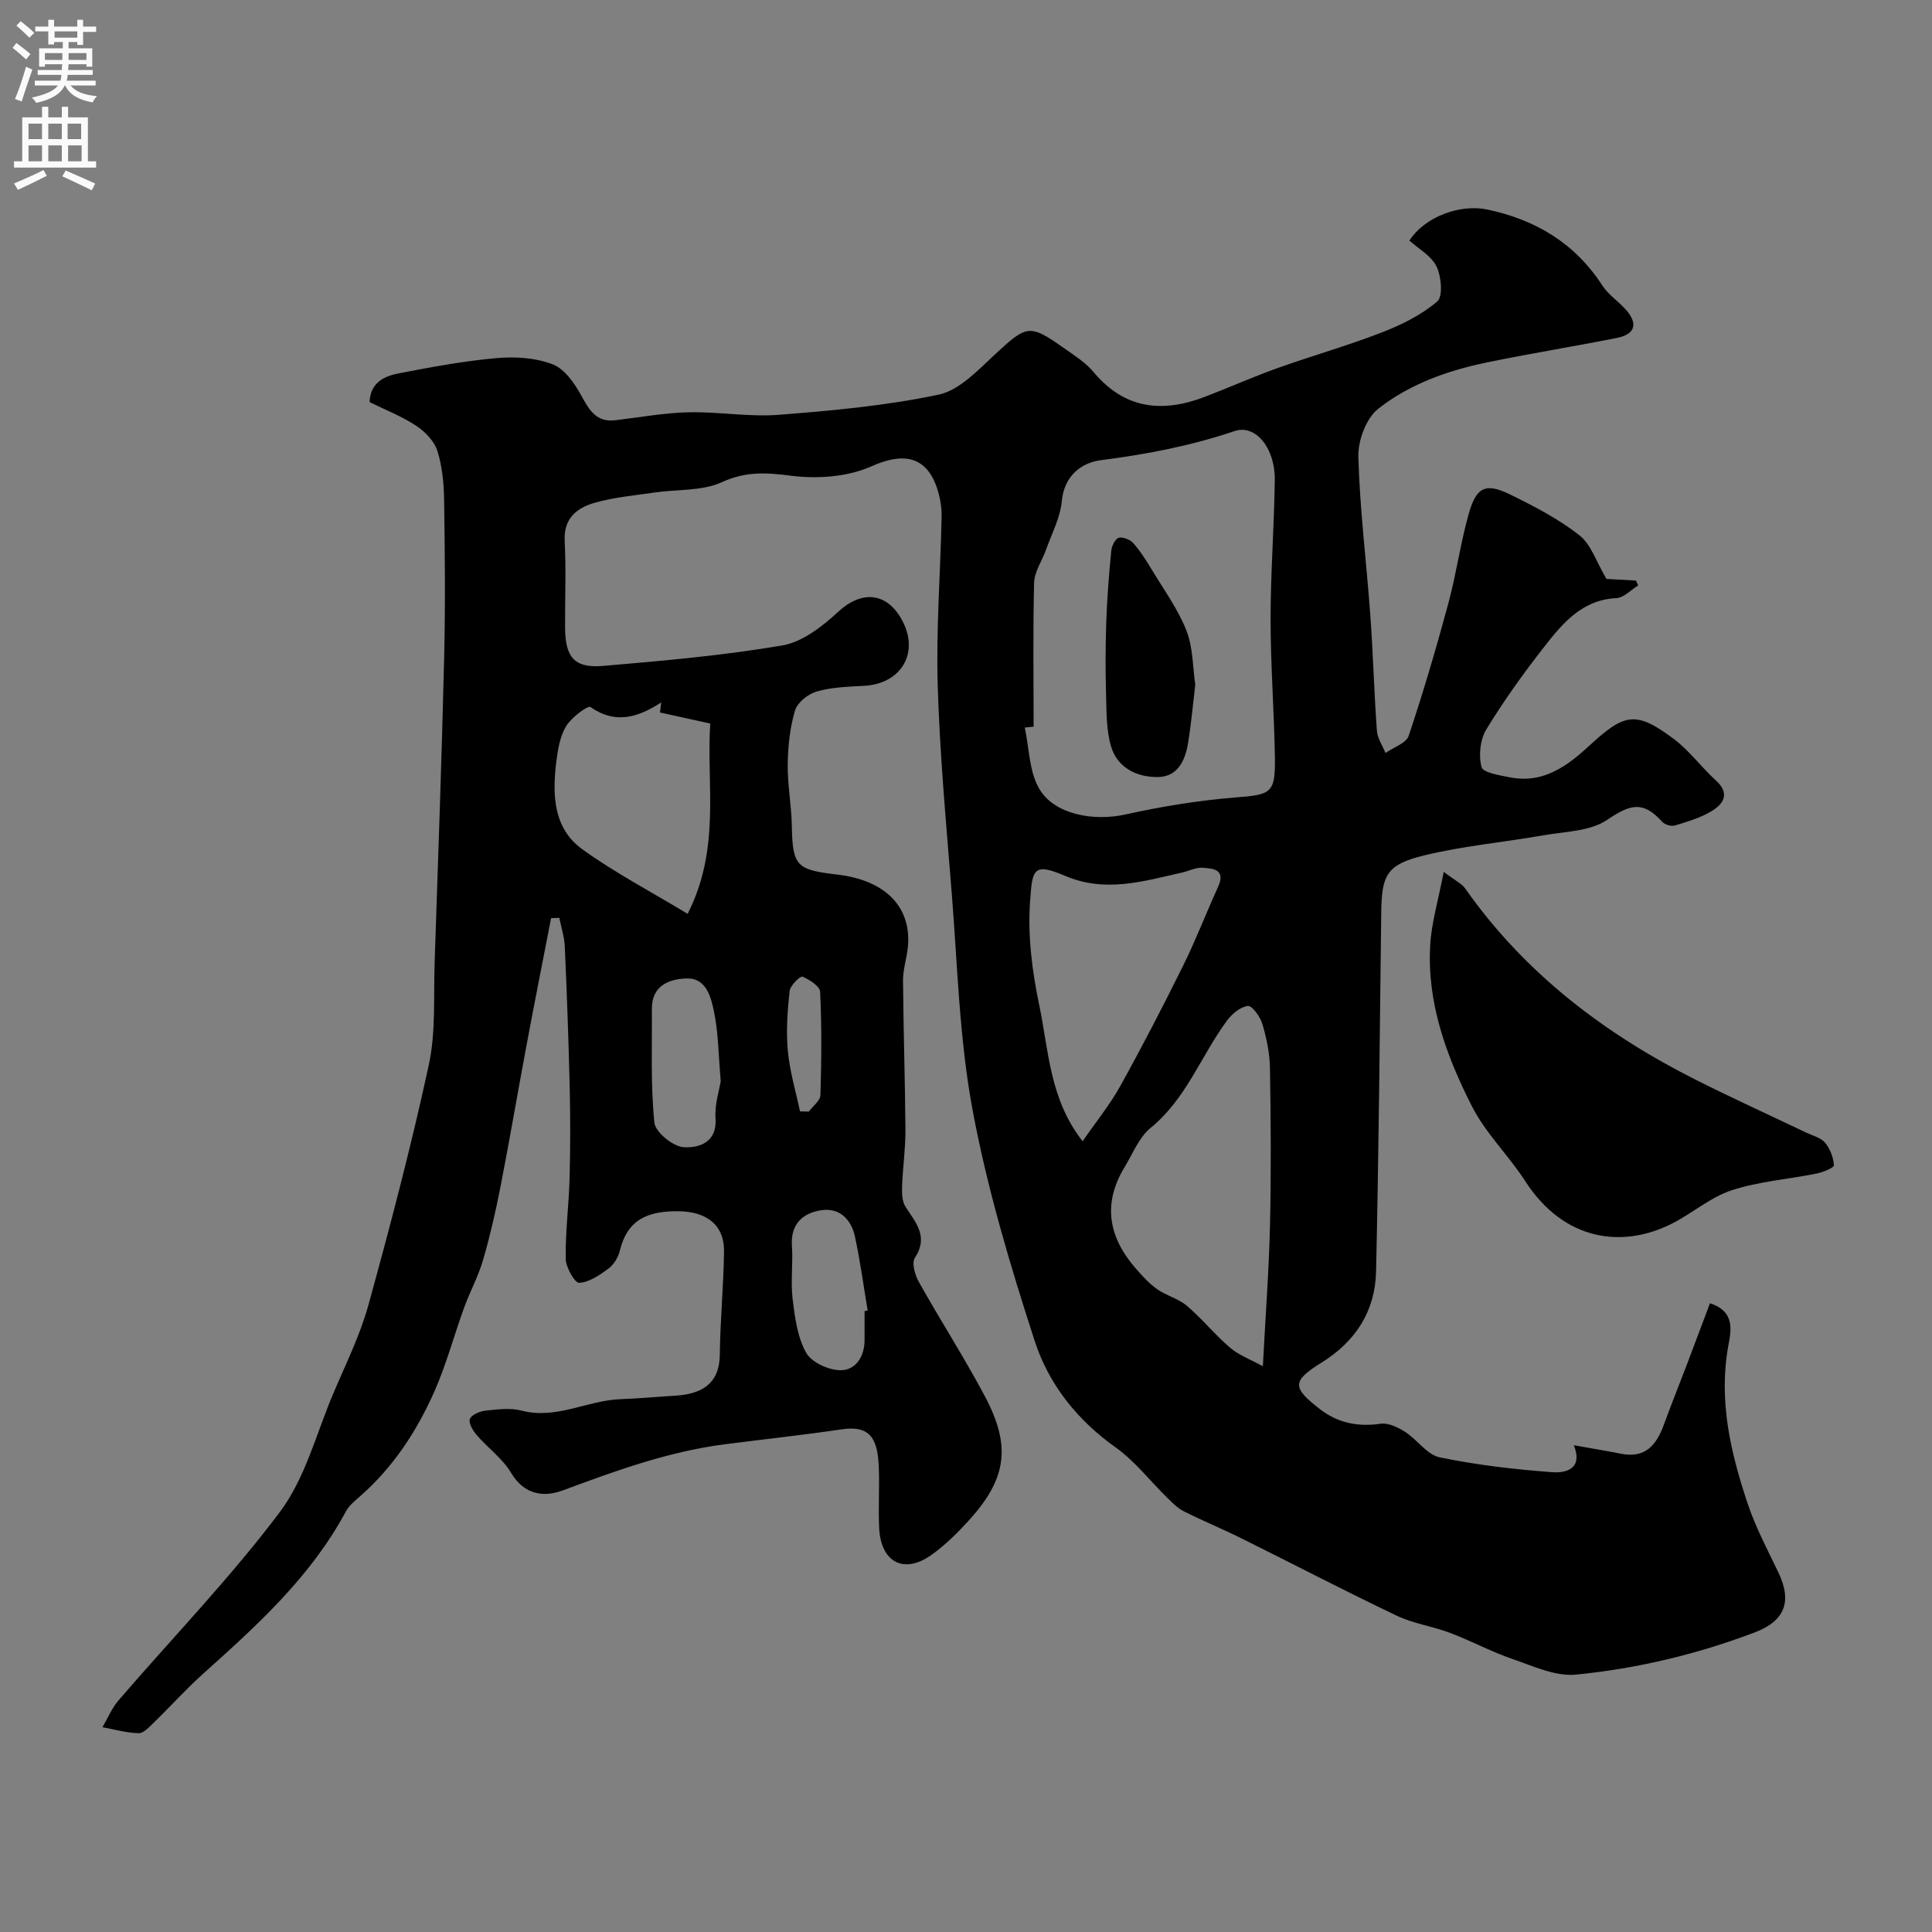 <svg enable-background="new 0 0 400 400" viewBox="0 0 400 400" xmlns="http://www.w3.org/2000/svg"><rect x="0" y="0" width="400" height="400" fill="#808080" stroke="none"/><g fill="#000001"><path d="m114.1 190.08c-1.7 8.76-3.44 17.52-5.08 26.29-1.83 9.77-3.5 19.58-5.4 29.34-1 5.1-2.16 10.19-3.61 15.17-.98 3.38-2.71 6.53-3.92 9.85-2.09 5.75-3.67 11.72-6.13 17.3-3.65 8.27-8.57 15.78-15.48 21.82-1.05.92-2.23 1.88-2.87 3.08-7.24 13.48-18.32 23.54-29.5 33.55-3.59 3.22-6.83 6.83-10.3 10.2-.92.89-2.09 2.19-3.11 2.16-2.51-.06-4.99-.78-7.49-1.24 1.1-1.87 1.95-3.96 3.35-5.58 11.17-12.98 23.14-25.34 33.4-39 5.23-6.96 7.51-16.17 11-24.41 2.58-6.1 5.58-12.12 7.33-18.47 4.54-16.46 8.88-32.99 12.49-49.67 1.48-6.85.96-14.16 1.21-21.26.71-21.03 1.46-42.06 1.97-63.1.26-10.85.15-21.72-.01-32.58-.05-3.42-.38-6.96-1.4-10.18-.64-2.02-2.54-3.99-4.38-5.2-2.97-1.96-6.37-3.28-9.65-4.9.16-4.03 2.99-5.36 5.98-5.94 6.74-1.3 13.51-2.57 20.33-3.17 3.86-.34 8.12-.07 11.66 1.32 2.5.98 4.55 4.04 5.97 6.63 1.62 2.96 3.09 5.36 6.9 4.92 5.04-.59 10.08-1.53 15.13-1.65 6.24-.15 12.54 1 18.74.52 11.08-.86 22.24-1.88 33.09-4.17 4.31-.91 8.16-5.07 11.68-8.33 6.59-6.11 7.11-6.38 14.31-1.29 2.14 1.51 4.46 2.97 6.11 4.95 6.45 7.72 14.29 8.48 23.08 5.1 5.01-1.92 9.92-4.11 14.97-5.92 7.17-2.56 14.52-4.64 21.62-7.39 4.08-1.58 8.19-3.62 11.47-6.41 1.22-1.04.86-5.17-.14-7.24-1.07-2.22-3.74-3.67-5.62-5.37 3.22-4.99 10.56-7.59 16.08-6.44 10.08 2.12 18.2 6.99 23.89 15.77 1.24 1.91 3.33 3.25 4.87 5 2.56 2.9 1.9 5.08-1.9 5.83-8.93 1.77-17.93 3.22-26.85 5.06-8.14 1.68-16.06 4.48-22.56 9.62-2.5 1.98-4.19 6.58-4.1 9.93.31 11 1.7 21.96 2.49 32.94.57 7.91.77 15.84 1.35 23.75.11 1.58 1.16 3.09 1.78 4.63 1.66-1.17 4.29-2.02 4.81-3.58 3.03-9.05 5.73-18.23 8.22-27.46 1.65-6.1 2.49-12.42 4.21-18.5 1.58-5.58 3.51-6.45 8.59-3.97 4.97 2.43 9.98 5.04 14.31 8.42 2.42 1.89 3.5 5.5 5.61 9.05 1.26.07 3.68.21 6.1.34.16.34.31.67.47 1.01-1.5.91-2.97 2.54-4.51 2.62-7.05.35-11.06 5.12-14.85 9.96-4.33 5.52-8.44 11.25-12.09 17.23-1.28 2.11-1.62 5.42-.98 7.8.31 1.17 3.8 1.71 5.93 2.13 6.93 1.34 11.91-2.42 16.58-6.74 7.17-6.63 9.58-6.99 17.29-1.22 3.22 2.41 5.68 5.83 8.69 8.57 2.98 2.7 1.67 4.85-.85 6.37-2.31 1.4-5.01 2.19-7.62 2.98-.74.23-2.08-.17-2.61-.76-3.96-4.4-6.62-3.65-11.38-.42-3.55 2.41-8.8 2.43-13.34 3.23-8.18 1.44-16.52 2.18-24.56 4.14-7.8 1.9-8.81 4.06-8.9 11.86-.3 24.76-.51 49.53-1.07 74.29-.18 8.16-4.2 14.47-11.28 18.86-6.17 3.83-6.15 5.15-.3 9.67 3.68 2.84 7.84 3.67 12.52 2.99 1.6-.23 3.61.75 5.1 1.7 2.5 1.6 4.5 4.71 7.11 5.25 7.65 1.59 15.48 2.5 23.29 3.08 2.79.21 6.47-.6 4.51-5.58 3.55.64 6.69 1.15 9.81 1.77 4.93.97 7.26-1.77 8.78-5.91 1.59-4.34 3.32-8.63 4.96-12.95 1.54-4.05 3.05-8.11 4.63-12.3 5.29 1.68 4.36 5.73 3.8 8.78-2.06 11.38.47 22.13 4.01 32.71 1.64 4.9 4.1 9.53 6.34 14.21 2.92 6.08 1.37 10.08-4.95 12.47-11.93 4.52-24.3 7.46-36.93 8.71-4.24.42-8.85-1.75-13.13-3.22-4.41-1.51-8.56-3.76-12.92-5.41-3.63-1.37-7.6-1.92-11.07-3.57-10.85-5.17-21.51-10.73-32.27-16.07-3.91-1.94-7.97-3.6-11.87-5.57-1.28-.65-2.35-1.78-3.4-2.8-3.55-3.47-6.66-7.55-10.65-10.39-7.96-5.65-13.85-13.08-16.74-21.97-5.11-15.74-9.88-31.72-12.9-47.96-2.75-14.78-3.11-30.02-4.32-45.07-1.15-14.28-2.46-28.56-2.89-42.87-.34-11.58.57-23.19.81-34.79.04-1.91-.29-3.92-.88-5.75-2.23-6.92-7.11-7.66-13.63-4.73-4.92 2.21-11.25 2.65-16.7 1.95-5.12-.66-9.34-.93-14.29 1.34-4.1 1.88-9.26 1.45-13.93 2.14-4.19.62-8.48.98-12.52 2.16-3.55 1.04-6.33 3.19-6.09 7.82.31 5.98.05 11.99.08 17.99.04 6.15 1.92 8.43 7.86 7.93 12.41-1.06 24.86-2.15 37.12-4.24 4.17-.71 8.31-3.95 11.59-6.98 4.76-4.41 9.98-4.12 13.16 1.67 3.73 6.78-.07 13.28-7.9 13.68-3.27.17-6.64.28-9.74 1.17-1.78.51-3.99 2.28-4.48 3.93-1.06 3.56-1.46 7.41-1.51 11.15-.06 4.26.78 8.52.85 12.79.15 8.47 1.1 9.03 9.54 10.05 10.34 1.25 15.32 7.14 14.47 15.13-.24 2.27-1.01 4.53-.99 6.79.08 10.33.43 20.65.5 30.98.02 3.86-.55 7.73-.69 11.59-.05 1.43-.02 3.14.7 4.26 2.13 3.31 4.83 6.17 1.95 10.57-.7 1.07.01 3.57.82 5 4.46 7.97 9.42 15.67 13.7 23.73 5.49 10.35 4.45 17.1-3.42 25.73-2.33 2.56-4.86 5.05-7.66 7.05-5.71 4.07-10.5 1.56-10.84-5.58-.2-4.16.09-8.34-.07-12.5-.22-5.81-1.66-8.8-7.62-7.92-8.08 1.19-16.21 2.07-24.32 3.11-11.64 1.5-22.55 5.48-33.48 9.54-3.9 1.45-7.96.97-10.69-3.6-1.78-2.99-4.84-5.19-7.17-7.89-.78-.9-1.71-2.5-1.38-3.3.36-.89 2.04-1.59 3.21-1.72 2.47-.26 5.13-.62 7.46-.01 7.24 1.9 13.66-2.14 20.56-2.37 3.78-.13 7.56-.5 11.33-.72 6.76-.4 9.13-3.61 9.18-8.53.08-7.1.78-14.19.87-21.28.08-5.78-3.9-8.35-9.56-8.38-6.34-.03-10.47 1.77-12.03 8.24-.33 1.35-1.26 2.85-2.36 3.66-1.82 1.34-3.98 2.83-6.05 2.92-.9.04-2.76-3.22-2.78-4.99-.07-5.59.66-11.19.81-16.8.17-6.36.16-12.73.01-19.08-.23-9.6-.58-19.2-1.01-28.8-.09-1.98-.74-3.93-1.13-5.9-.55.04-1.12.05-1.7.06zm99.9-39.63c-.61.06-1.22.12-1.83.18.91 4.25.9 9.03 2.96 12.62 3.1 5.4 11.28 6.83 17.81 5.39 7.47-1.65 15.09-2.91 22.71-3.52 7.63-.61 8.44-.8 8.3-8.64-.17-9.44-.89-18.87-.89-28.3 0-9.6.75-19.2.87-28.8.09-6.59-3.96-11.6-8.33-10.13-9.02 3.05-18.19 4.81-27.62 6.02-4.1.52-7.66 3.21-8.16 8.56-.32 3.41-2.09 6.69-3.26 10.01-.81 2.29-2.4 4.52-2.46 6.81-.25 9.94-.1 19.87-.1 29.8zm47.46 132.42c.55-10.54 1.27-19.93 1.48-29.33.25-10.81.17-21.64-.01-32.46-.05-3.05-.71-6.17-1.58-9.11-.44-1.49-2.14-3.81-3-3.7-1.57.2-3.32 1.67-4.35 3.08-5.36 7.29-8.41 16.16-15.77 22.16-2.4 1.95-3.68 5.31-5.37 8.09-4.66 7.62-3.34 14.62 2.35 21.09 1.34 1.53 2.74 3.09 4.39 4.24 1.9 1.34 4.38 1.93 6.12 3.41 3.16 2.69 5.8 5.99 8.95 8.68 1.83 1.56 4.25 2.45 6.79 3.85zm-37.32-46.59c2.73-3.95 5.63-7.51 7.82-11.46 4.55-8.19 8.85-16.52 13.01-24.92 2.63-5.32 4.76-10.88 7.22-16.29 1.65-3.62-1.03-3.81-3.23-3.95-1.38-.09-2.8.67-4.22.99-8.04 1.81-15.92 4.25-24.29.66-6.65-2.85-6.71-1.17-7.18 5.28-.52 7.1.42 14.49 1.89 21.5 1.97 9.37 2.11 19.42 8.98 28.19zm-87.5-88.77c.09-.69.18-1.38.26-2.08-4.82 3.12-9.52 4.57-14.65.95-.55-.39-3.99 2.2-5.07 4.01-1.27 2.14-1.71 4.91-2.02 7.46-.82 6.74-.59 13.66 5.4 17.98 6.72 4.85 14.15 8.74 21.81 13.37 6.93-13.64 3.84-26.91 4.68-39.4-3.93-.87-7.17-1.58-10.41-2.29zm12.58 76.32c-.48-5.49-.49-9.99-1.38-14.31-.62-3.02-1.58-7.03-5.63-6.94-3.6.08-7.29 1.44-7.25 6.31.06 7.85-.27 15.75.52 23.52.2 2 3.88 4.98 6.09 5.11 3.01.17 6.92-.86 6.57-6-.2-2.86.79-5.8 1.08-7.69zm29.78 47.61c.21-.04.42-.07.64-.11-.86-5.13-1.54-10.3-2.65-15.38-.75-3.45-3.17-5.93-6.86-5.4-3.88.56-6.48 2.82-6.17 7.41.25 3.64-.29 7.35.14 10.96.46 3.81.99 7.91 2.81 11.16 1.12 2 4.7 3.62 7.16 3.61 3.1-.02 4.94-2.84 4.93-6.26 0-2 0-3.99 0-5.99zm-13.37-41.34c.61.01 1.22.03 1.83.04.84-1.14 2.36-2.25 2.4-3.41.22-7.12.28-14.26-.06-21.38-.06-1.17-2.21-2.54-3.67-3.15-.44-.18-2.53 1.84-2.65 2.98-.44 4.09-.75 8.28-.37 12.36.39 4.24 1.64 8.38 2.52 12.56z"/><path d="m298.91 180.51c2.5 1.9 3.76 2.46 4.44 3.44 12.36 17.58 28.89 30.13 47.88 39.68 7.52 3.78 15.2 7.27 22.8 10.9 1.33.63 2.99 1.03 3.84 2.06 1.04 1.25 1.71 3.06 1.83 4.67.04.49-2.23 1.43-3.54 1.7-5.89 1.19-12 1.63-17.65 3.48-4.39 1.44-8.13 4.76-12.34 6.89-10.17 5.16-22.33 3.71-30.42-8.83-3.45-5.34-8.22-9.93-11.05-15.54-5.25-10.37-9.29-21.35-8.59-33.29.26-4.6 1.64-9.14 2.8-15.16z"/><path d="m247.47 141.78c-.52 4.31-.86 8.23-1.5 12.09-.59 3.58-2.15 6.98-6.27 7.01-4.34.04-8.36-1.91-9.67-6.35-1-3.39-.93-7.14-1.03-10.74-.15-5.01-.13-10.04.04-15.05.17-4.92.56-9.84 1.04-14.74.09-.98.83-2.46 1.56-2.66.86-.23 2.35.39 3.01 1.13 1.49 1.69 2.71 3.64 3.88 5.58 2.48 4.11 5.38 8.09 7.11 12.51 1.38 3.54 1.3 7.65 1.83 11.22z"/></g><path d="m2.6 9.9.8-1c.9.7 1.9 1.4 2.9 2.3l-.9 1.1c-1.1-1-2-1.8-2.8-2.4zm.5 10.6c.9-2.1 1.6-4.3 2.3-6.7.4.2.8.4 1.3.6-.7 2.1-1.5 4.3-2.2 6.6zm.3-15.2.9-.9c1 .8 2 1.6 2.8 2.4l-1 1c-.9-.9-1.8-1.7-2.7-2.5zm12.6-1.2h1.2v1.4h2.7v1.1h-2.7v2.7h-1.2v-.6h-1.8v1.3h4.9v3.8h-1.2v-.5h-3.7c0 .4-.1.9-.1 1.2h5.1v1h-5.2c0 .5-.1.9-.2 1.2h6v1h-5.2c1.1 1.3 2.9 2 5.5 2.2-.4.4-.7.8-.9 1.3-2.9-.5-4.8-1.6-5.7-3.5h-.1c-.8 1.7-2.7 2.9-5.9 3.6-.2-.4-.6-.8-.9-1.1 2.8-.6 4.6-1.4 5.4-2.5h-4.8v-1h5.3c.1-.3.2-.7.2-1.2h-4.9v-1h5c0-.4 0-.8.1-1.2h-3.6v.5h-1.2v-3.8h4.9v-1.3h-1.8v.5h-1.2v-2.7h-2.7v-1h2.7v-1.4h1.2v1.4h4.8zm-6.7 8.3h3.6c0-.4 0-.9 0-1.4h-3.6zm1.9-4.6h4.8v-1.3h-4.7v1.3zm6.7 3.2h-3.7v1.4h3.7v-2.4z" fill="#fafafb"/><path d="m8.7 22.1h1.3v2.2h2.8v-2.2h1.3v2.2h4.1v9.1h1.7v1.3h-17v-1.3h1.7v-9.1h4.1zm.3 13.1.7 1.2c-1.8.9-3.8 1.9-6 2.9-.2-.4-.5-.8-.8-1.3 2.3-1 4.4-1.9 6.1-2.8zm-3.1-6.4h2.8v-3.2h-2.8zm0 4.6h2.8v-3.3h-2.8zm4.1-4.6h2.8v-3.2h-2.8zm0 4.6h2.8v-3.3h-2.8zm3.6 1.9c2.1.9 4.1 1.8 6.1 2.7l-.7 1.4c-2.2-1.1-4.2-2-6.1-2.9zm3.2-9.7h-2.8v3.2h2.8zm-2.7 7.8h2.8v-3.3h-2.8z" fill="#fafafb"/></svg>